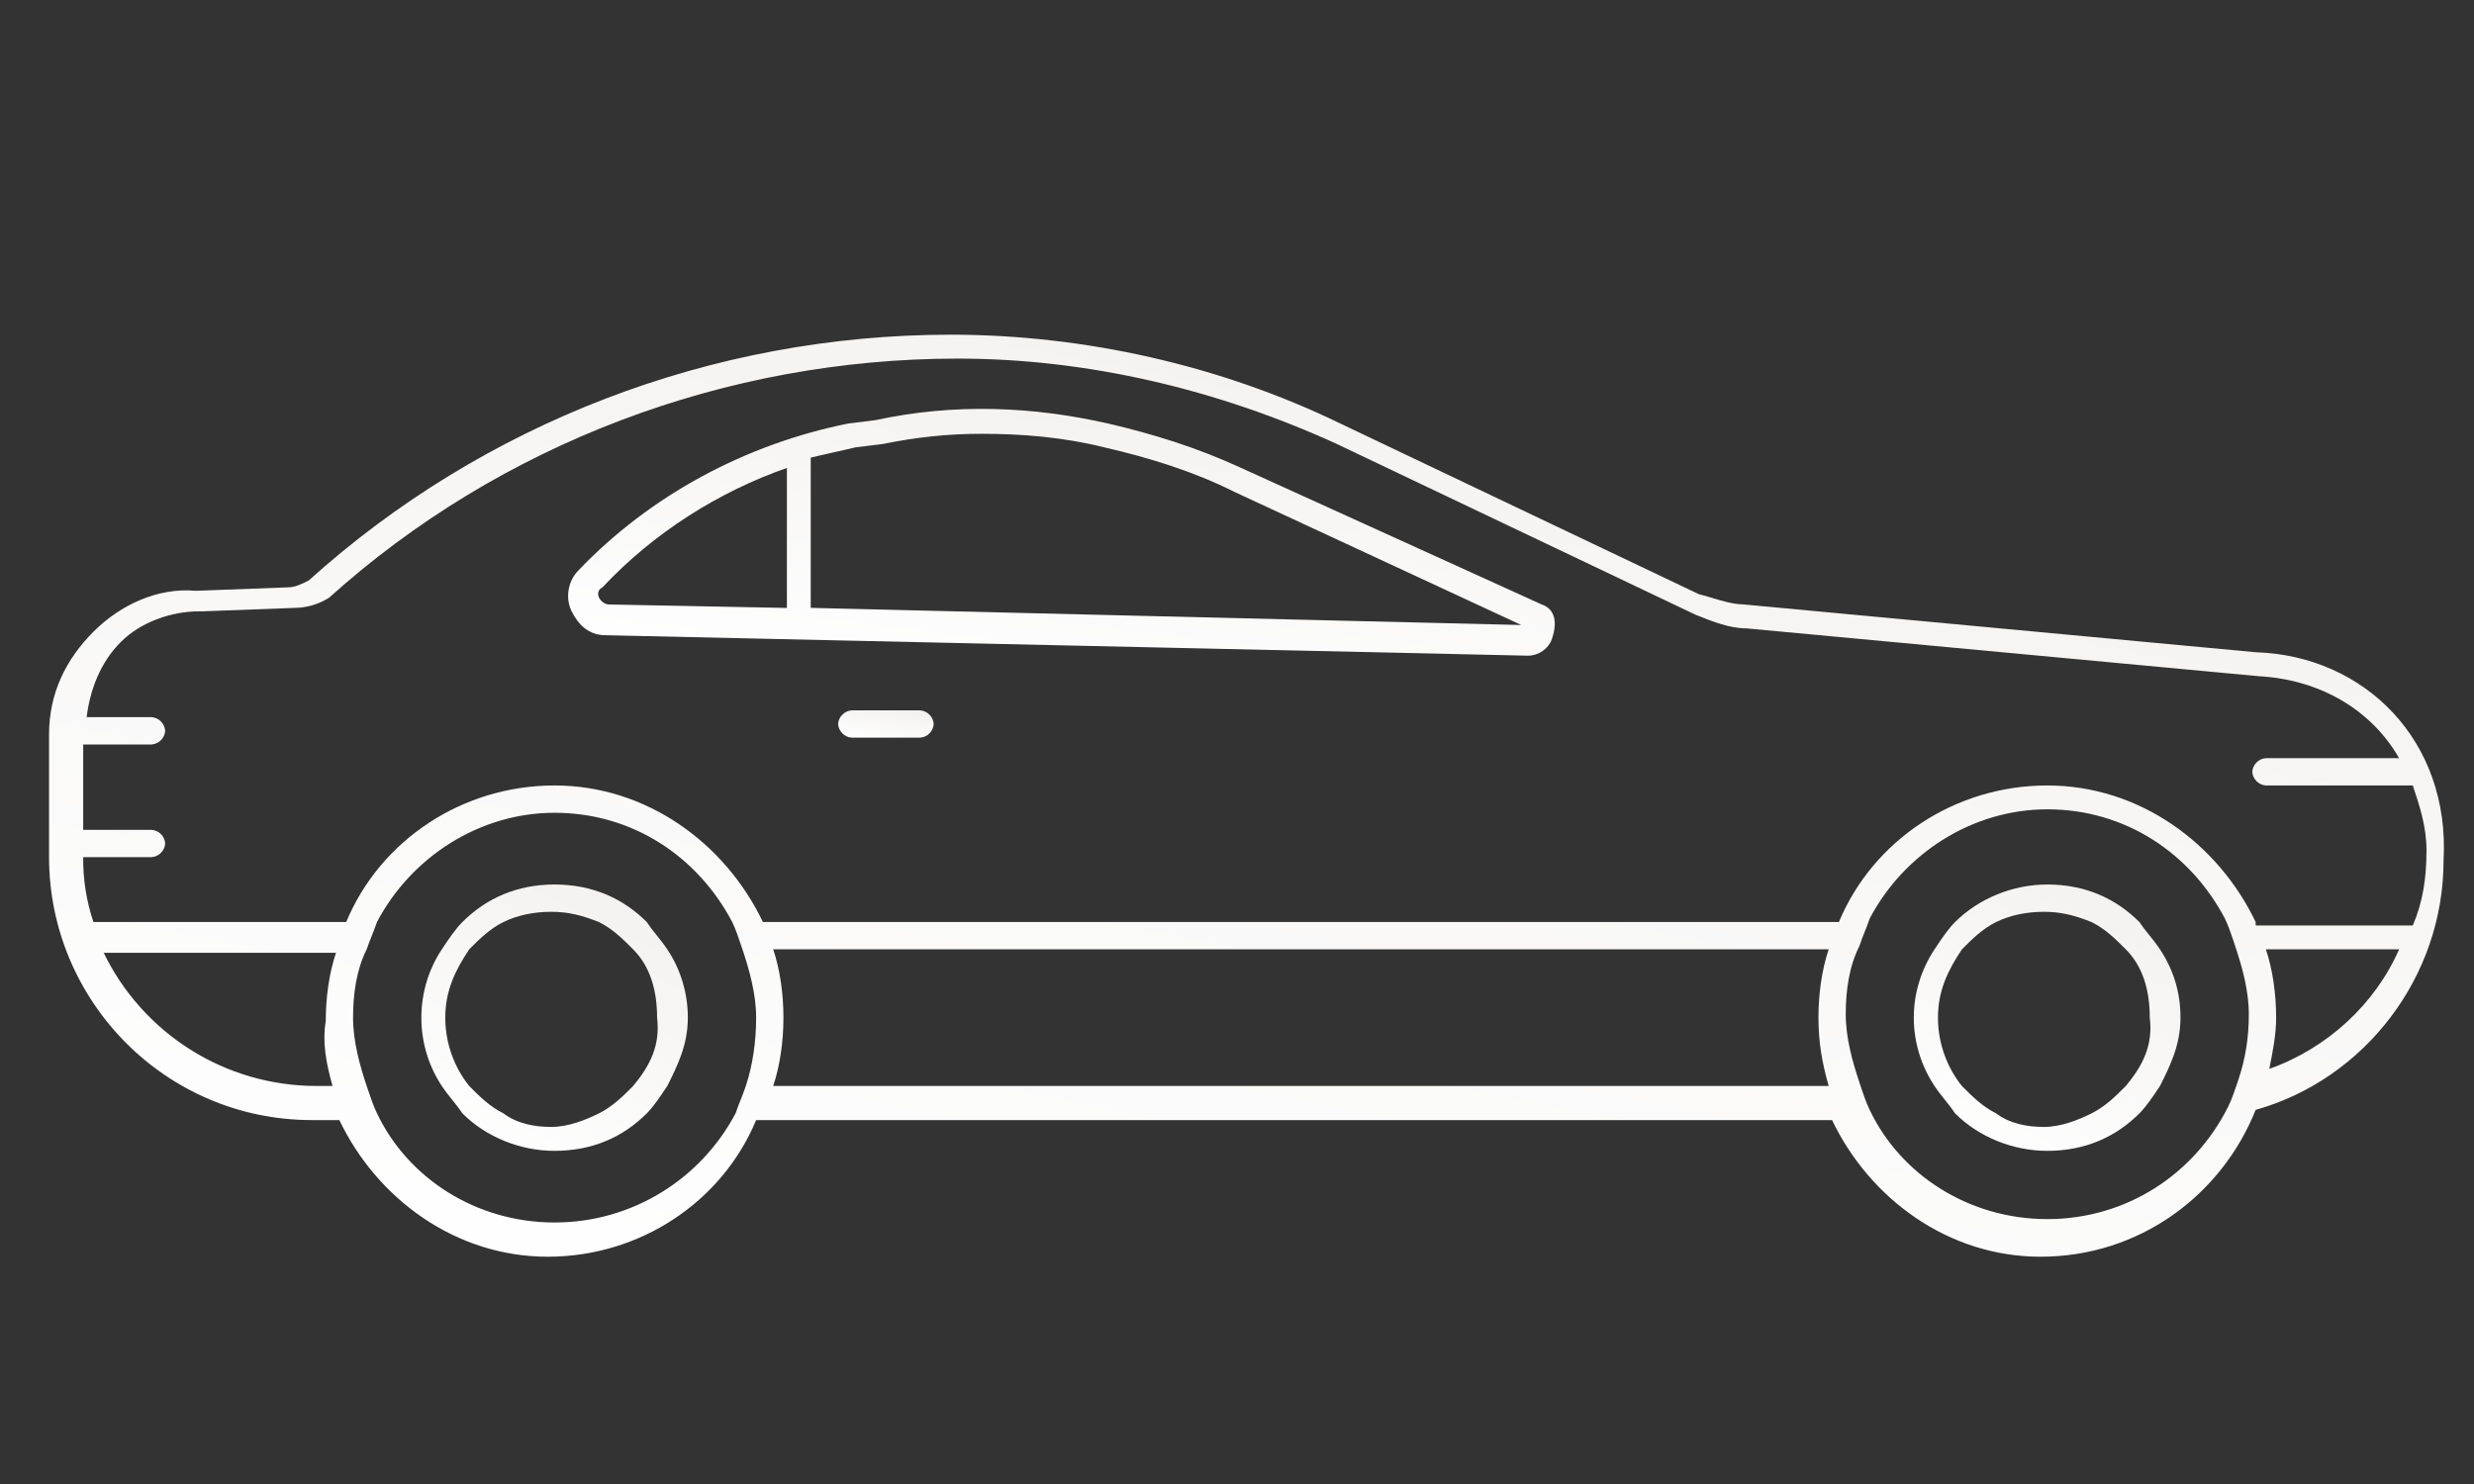 <?xml version="1.0" encoding="UTF-8"?> <svg xmlns="http://www.w3.org/2000/svg" xmlns:xlink="http://www.w3.org/1999/xlink" width="160" zoomAndPan="magnify" viewBox="0 0 120 72" height="96" preserveAspectRatio="xMidYMid meet" version="1.0"><rect x="0" y="0" width="120" height="72" fill="#333333" stroke="none"/><defs><clipPath id="560f6e303e"><path d="M 2 16 L 119 16 L 119 61 L 2 61 Z M 2 16 " clip-rule="nonzero"></path></clipPath><clipPath id="ddf10d318b"><path d="M 109.41 31.645 L 84.559 29.324 C 83.895 29.324 83.066 28.992 82.402 28.828 L 65.008 20.547 C 59.207 17.727 52.578 16.238 46.117 16.238 C 34.52 16.238 23.422 20.547 14.969 28.168 C 14.637 28.332 14.309 28.496 13.977 28.496 L 9.504 28.664 C 7.68 28.496 5.855 29.324 4.531 30.652 C 3.207 31.977 2.379 33.633 2.379 35.621 L 2.379 41.586 C 2.379 48.543 8.012 54.344 15.137 54.344 L 16.461 54.344 C 18.281 58.156 22.094 60.973 26.566 60.973 C 31.043 60.973 35.02 58.32 36.676 54.344 L 88.863 54.344 C 90.688 58.156 94.496 60.973 98.973 60.973 C 103.777 60.973 107.754 57.988 109.41 53.848 C 114.711 52.355 118.523 47.387 118.523 41.754 C 118.852 35.953 114.711 31.812 109.41 31.645 Z M 16.129 52.688 L 15.301 52.688 C 14.23 52.684 13.176 52.531 12.148 52.234 C 11.117 51.934 10.148 51.5 9.238 50.926 C 8.332 50.355 7.52 49.672 6.805 48.871 C 6.09 48.074 5.496 47.191 5.031 46.227 L 16.297 46.227 C 15.965 47.219 15.801 48.379 15.801 49.539 C 15.633 50.535 15.801 51.527 16.129 52.688 Z M 36.176 52.688 C 36.012 53.184 35.848 53.516 35.68 54.012 C 34.023 57.16 30.711 59.312 26.898 59.312 C 23.09 59.312 19.777 57.16 18.285 54.012 C 18.117 53.68 17.953 53.184 17.785 52.688 C 17.453 51.691 17.125 50.531 17.125 49.371 C 17.125 48.215 17.289 47.055 17.785 46.059 C 17.953 45.562 18.117 45.23 18.285 44.734 C 19.941 41.586 23.254 39.434 26.898 39.434 C 30.711 39.434 33.859 41.586 35.516 44.734 C 35.68 45.066 35.848 45.562 36.012 46.059 C 36.344 47.055 36.676 48.215 36.676 49.371 C 36.676 50.531 36.508 51.691 36.176 52.688 Z M 88.699 52.688 L 37.504 52.688 C 37.836 51.691 38 50.531 38 49.371 C 38 48.215 37.836 47.055 37.504 46.059 L 88.699 46.059 C 88.367 47.055 88.203 48.215 88.203 49.371 C 88.203 50.531 88.367 51.527 88.699 52.688 Z M 108.582 52.355 C 108.414 52.852 108.25 53.352 108.082 53.68 C 106.426 56.996 103.113 59.148 99.305 59.148 C 95.492 59.148 92.18 56.992 90.688 53.848 C 90.52 53.516 90.355 53.02 90.191 52.52 C 89.859 51.527 89.527 50.367 89.527 49.207 C 89.527 48.047 89.691 46.887 90.191 45.895 C 90.355 45.395 90.52 45.066 90.688 44.566 C 92.344 41.418 95.656 39.266 99.305 39.266 C 103.113 39.266 106.262 41.422 107.918 44.566 C 108.082 44.898 108.25 45.395 108.414 45.895 C 108.746 46.887 109.078 48.047 109.078 49.207 C 109.078 50.367 108.91 51.363 108.582 52.355 Z M 110.07 51.859 C 110.238 51.031 110.402 50.203 110.402 49.375 C 110.402 48.215 110.238 47.055 109.906 46.059 L 116.367 46.059 C 115.207 48.711 112.887 50.863 110.07 51.859 Z M 109.41 44.734 C 107.586 40.922 103.777 38.109 99.305 38.109 C 94.832 38.109 90.852 40.758 89.195 44.734 L 37.004 44.734 C 35.184 40.922 31.371 38.109 26.898 38.109 C 22.426 38.109 18.449 40.758 16.793 44.734 L 4.531 44.734 C 4.191 43.715 4.023 42.664 4.035 41.586 L 7.348 41.586 C 7.527 41.574 7.68 41.504 7.805 41.379 C 7.93 41.254 8 41.102 8.012 40.926 C 8 40.746 7.93 40.594 7.805 40.469 C 7.68 40.344 7.527 40.273 7.348 40.262 L 4.035 40.262 L 4.035 36.121 L 7.348 36.121 C 7.527 36.105 7.68 36.039 7.805 35.914 C 7.93 35.785 8 35.637 8.012 35.457 C 8 35.281 7.93 35.129 7.805 35.004 C 7.68 34.875 7.527 34.809 7.348 34.793 L 4.203 34.793 C 4.367 33.469 4.863 32.145 5.859 31.148 C 6.852 30.156 8.344 29.66 9.668 29.66 L 9.836 29.66 L 14.309 29.492 C 14.906 29.484 15.461 29.316 15.965 28.996 C 24.25 21.539 35.184 17.398 46.449 17.398 C 52.746 17.398 59.043 18.891 64.84 21.539 L 82.238 29.824 C 83.066 30.156 83.895 30.488 84.723 30.488 L 109.574 32.809 C 112.559 32.973 115.043 34.465 116.367 36.785 L 109.906 36.785 C 109.73 36.797 109.578 36.867 109.453 36.992 C 109.328 37.117 109.258 37.27 109.246 37.445 C 109.258 37.625 109.328 37.773 109.453 37.902 C 109.578 38.027 109.73 38.098 109.906 38.109 L 117.031 38.109 C 117.363 39.102 117.695 40.098 117.695 41.258 C 117.695 42.582 117.527 43.742 117.031 44.902 L 109.41 44.902 Z M 109.41 44.734 " clip-rule="nonzero"></path></clipPath><linearGradient x1="18" gradientTransform="matrix(0.929, 0, 0, 0.929, -14.349, -17.218)" y1="84.138" x2="31.157" gradientUnits="userSpaceOnUse" y2="14.733" id="1b733fa9bd"><stop stop-opacity="1" stop-color="rgb(99.998%, 99.998%, 99.998%)" offset="0"></stop><stop stop-opacity="1" stop-color="rgb(99.919%, 99.908%, 99.896%)" offset="0.031"></stop><stop stop-opacity="1" stop-color="rgb(99.762%, 99.727%, 99.693%)" offset="0.062"></stop><stop stop-opacity="1" stop-color="rgb(99.603%, 99.547%, 99.489%)" offset="0.094"></stop><stop stop-opacity="1" stop-color="rgb(99.446%, 99.365%, 99.284%)" offset="0.125"></stop><stop stop-opacity="1" stop-color="rgb(99.287%, 99.184%, 99.081%)" offset="0.156"></stop><stop stop-opacity="1" stop-color="rgb(99.13%, 99.004%, 98.877%)" offset="0.188"></stop><stop stop-opacity="1" stop-color="rgb(98.972%, 98.822%, 98.672%)" offset="0.219"></stop><stop stop-opacity="1" stop-color="rgb(98.814%, 98.642%, 98.47%)" offset="0.25"></stop><stop stop-opacity="1" stop-color="rgb(98.656%, 98.46%, 98.265%)" offset="0.281"></stop><stop stop-opacity="1" stop-color="rgb(98.499%, 98.279%, 98.061%)" offset="0.312"></stop><stop stop-opacity="1" stop-color="rgb(98.34%, 98.099%, 97.858%)" offset="0.33"></stop><stop stop-opacity="1" stop-color="rgb(98.26%, 98.009%, 97.755%)" offset="0.344"></stop><stop stop-opacity="1" stop-color="rgb(98.181%, 97.917%, 97.653%)" offset="0.375"></stop><stop stop-opacity="1" stop-color="rgb(98.024%, 97.737%, 97.449%)" offset="0.406"></stop><stop stop-opacity="1" stop-color="rgb(97.865%, 97.556%, 97.246%)" offset="0.438"></stop><stop stop-opacity="1" stop-color="rgb(97.708%, 97.374%, 97.041%)" offset="0.469"></stop><stop stop-opacity="1" stop-color="rgb(97.549%, 97.194%, 96.837%)" offset="0.5"></stop><stop stop-opacity="1" stop-color="rgb(97.392%, 97.012%, 96.634%)" offset="0.531"></stop><stop stop-opacity="1" stop-color="rgb(97.234%, 96.832%, 96.429%)" offset="0.562"></stop><stop stop-opacity="1" stop-color="rgb(97.076%, 96.651%, 96.225%)" offset="0.594"></stop><stop stop-opacity="1" stop-color="rgb(96.918%, 96.469%, 96.022%)" offset="0.625"></stop><stop stop-opacity="1" stop-color="rgb(96.761%, 96.289%, 95.818%)" offset="0.656"></stop><stop stop-opacity="1" stop-color="rgb(96.602%, 96.107%, 95.613%)" offset="0.67"></stop><stop stop-opacity="1" stop-color="rgb(96.523%, 96.017%, 95.512%)" offset="0.688"></stop><stop stop-opacity="1" stop-color="rgb(96.443%, 95.927%, 95.41%)" offset="0.719"></stop><stop stop-opacity="1" stop-color="rgb(96.286%, 95.746%, 95.206%)" offset="0.75"></stop><stop stop-opacity="1" stop-color="rgb(96.127%, 95.564%, 95.001%)" offset="0.781"></stop><stop stop-opacity="1" stop-color="rgb(95.97%, 95.384%, 94.798%)" offset="0.812"></stop><stop stop-opacity="1" stop-color="rgb(95.811%, 95.203%, 94.594%)" offset="0.844"></stop><stop stop-opacity="1" stop-color="rgb(95.654%, 95.021%, 94.389%)" offset="0.875"></stop><stop stop-opacity="1" stop-color="rgb(95.496%, 94.841%, 94.186%)" offset="0.906"></stop><stop stop-opacity="1" stop-color="rgb(95.338%, 94.659%, 93.982%)" offset="0.938"></stop><stop stop-opacity="1" stop-color="rgb(95.18%, 94.479%, 93.777%)" offset="0.969"></stop><stop stop-opacity="1" stop-color="rgb(95.023%, 94.298%, 93.575%)" offset="1"></stop></linearGradient><clipPath id="1d83f57d20"><path d="M 92 42 L 106 42 L 106 56 L 92 56 Z M 92 42 " clip-rule="nonzero"></path></clipPath><clipPath id="8e99ce4c95"><path d="M 103.773 44.738 C 102.613 43.578 101.125 42.914 99.301 42.914 C 97.645 42.914 95.988 43.578 94.828 44.738 C 94.496 45.066 94.164 45.562 93.832 46.062 C 93.508 46.551 93.258 47.078 93.086 47.645 C 92.914 48.207 92.828 48.785 92.828 49.375 C 92.828 49.965 92.914 50.543 93.086 51.105 C 93.258 51.672 93.508 52.199 93.832 52.688 C 94.164 53.188 94.496 53.52 94.828 54.016 C 95.988 55.176 97.645 55.836 99.301 55.836 C 101.125 55.836 102.613 55.176 103.773 54.016 C 104.105 53.684 104.438 53.188 104.77 52.688 C 105.266 51.695 105.762 50.703 105.762 49.375 C 105.766 48.172 105.434 47.066 104.77 46.062 C 104.438 45.562 104.105 45.234 103.773 44.738 Z M 103.113 52.688 C 102.613 53.188 102.117 53.684 101.453 54.016 C 100.793 54.344 99.965 54.676 99.137 54.676 C 98.309 54.676 97.48 54.512 96.816 54.016 C 96.152 53.684 95.656 53.188 95.16 52.688 C 94.496 51.863 94 50.703 94 49.375 C 94 48.051 94.496 47.055 95.16 46.062 C 95.656 45.562 96.152 45.066 96.816 44.738 C 97.48 44.406 98.305 44.238 99.137 44.238 C 99.965 44.238 100.625 44.406 101.453 44.738 C 102.117 45.066 102.613 45.562 103.113 46.062 C 103.941 46.891 104.273 48.051 104.273 49.375 C 104.438 50.699 103.941 51.695 103.113 52.688 Z M 103.113 52.688 " clip-rule="nonzero"></path></clipPath><linearGradient x1="115.342" gradientTransform="matrix(0.929, 0, 0, 0.929, -14.349, -17.218)" y1="78.617" x2="123.567" gradientUnits="userSpaceOnUse" y2="61.908" id="d2dccc7da2"><stop stop-opacity="1" stop-color="rgb(100%, 100%, 100%)" offset="0"></stop><stop stop-opacity="1" stop-color="rgb(99.921%, 99.91%, 99.898%)" offset="0.031"></stop><stop stop-opacity="1" stop-color="rgb(99.763%, 99.728%, 99.695%)" offset="0.062"></stop><stop stop-opacity="1" stop-color="rgb(99.605%, 99.548%, 99.49%)" offset="0.094"></stop><stop stop-opacity="1" stop-color="rgb(99.448%, 99.367%, 99.287%)" offset="0.125"></stop><stop stop-opacity="1" stop-color="rgb(99.289%, 99.187%, 99.083%)" offset="0.156"></stop><stop stop-opacity="1" stop-color="rgb(99.132%, 99.005%, 98.878%)" offset="0.188"></stop><stop stop-opacity="1" stop-color="rgb(98.973%, 98.825%, 98.676%)" offset="0.219"></stop><stop stop-opacity="1" stop-color="rgb(98.816%, 98.643%, 98.471%)" offset="0.25"></stop><stop stop-opacity="1" stop-color="rgb(98.657%, 98.462%, 98.268%)" offset="0.281"></stop><stop stop-opacity="1" stop-color="rgb(98.5%, 98.282%, 98.064%)" offset="0.312"></stop><stop stop-opacity="1" stop-color="rgb(98.341%, 98.1%, 97.861%)" offset="0.33"></stop><stop stop-opacity="1" stop-color="rgb(98.264%, 98.01%, 97.758%)" offset="0.344"></stop><stop stop-opacity="1" stop-color="rgb(98.184%, 97.92%, 97.656%)" offset="0.375"></stop><stop stop-opacity="1" stop-color="rgb(98.026%, 97.739%, 97.452%)" offset="0.406"></stop><stop stop-opacity="1" stop-color="rgb(97.868%, 97.559%, 97.249%)" offset="0.438"></stop><stop stop-opacity="1" stop-color="rgb(97.71%, 97.377%, 97.044%)" offset="0.469"></stop><stop stop-opacity="1" stop-color="rgb(97.552%, 97.197%, 96.841%)" offset="0.5"></stop><stop stop-opacity="1" stop-color="rgb(97.394%, 97.015%, 96.637%)" offset="0.531"></stop><stop stop-opacity="1" stop-color="rgb(97.237%, 96.835%, 96.432%)" offset="0.562"></stop><stop stop-opacity="1" stop-color="rgb(97.078%, 96.654%, 96.23%)" offset="0.594"></stop><stop stop-opacity="1" stop-color="rgb(96.921%, 96.474%, 96.025%)" offset="0.625"></stop><stop stop-opacity="1" stop-color="rgb(96.764%, 96.292%, 95.822%)" offset="0.656"></stop><stop stop-opacity="1" stop-color="rgb(96.605%, 96.112%, 95.618%)" offset="0.67"></stop><stop stop-opacity="1" stop-color="rgb(96.527%, 96.022%, 95.515%)" offset="0.688"></stop><stop stop-opacity="1" stop-color="rgb(96.448%, 95.93%, 95.413%)" offset="0.719"></stop><stop stop-opacity="1" stop-color="rgb(96.289%, 95.749%, 95.21%)" offset="0.75"></stop><stop stop-opacity="1" stop-color="rgb(96.132%, 95.569%, 95.006%)" offset="0.781"></stop><stop stop-opacity="1" stop-color="rgb(95.973%, 95.387%, 94.803%)" offset="0.812"></stop><stop stop-opacity="1" stop-color="rgb(95.816%, 95.207%, 94.598%)" offset="0.844"></stop><stop stop-opacity="1" stop-color="rgb(95.657%, 95.026%, 94.395%)" offset="0.875"></stop><stop stop-opacity="1" stop-color="rgb(95.5%, 94.846%, 94.191%)" offset="0.906"></stop><stop stop-opacity="1" stop-color="rgb(95.341%, 94.664%, 93.987%)" offset="0.938"></stop><stop stop-opacity="1" stop-color="rgb(95.184%, 94.484%, 93.784%)" offset="0.969"></stop><stop stop-opacity="1" stop-color="rgb(95.026%, 94.302%, 93.579%)" offset="1"></stop></linearGradient><clipPath id="20affad5a6"><path d="M 40 34 L 46 34 L 46 36 L 40 36 Z M 40 34 " clip-rule="nonzero"></path></clipPath><clipPath id="c0acdc85aa"><path d="M 44.629 34.465 L 41.312 34.465 C 41.137 34.477 40.984 34.547 40.859 34.672 C 40.734 34.797 40.664 34.949 40.652 35.125 C 40.664 35.305 40.734 35.453 40.859 35.582 C 40.984 35.707 41.137 35.777 41.312 35.789 L 44.629 35.789 C 44.805 35.777 44.957 35.707 45.082 35.582 C 45.207 35.453 45.277 35.305 45.289 35.125 C 45.277 34.949 45.207 34.797 45.082 34.672 C 44.957 34.547 44.805 34.477 44.629 34.465 Z M 44.629 34.465 " clip-rule="nonzero"></path></clipPath><linearGradient x1="59.185" gradientTransform="matrix(0.929, 0, 0, 0.929, -14.349, -17.218)" y1="57.039" x2="59.478" gradientUnits="userSpaceOnUse" y2="54.953" id="40415c9602"><stop stop-opacity="1" stop-color="rgb(99.998%, 99.998%, 99.998%)" offset="0"></stop><stop stop-opacity="1" stop-color="rgb(99.919%, 99.908%, 99.896%)" offset="0.031"></stop><stop stop-opacity="1" stop-color="rgb(99.762%, 99.728%, 99.693%)" offset="0.062"></stop><stop stop-opacity="1" stop-color="rgb(99.605%, 99.547%, 99.49%)" offset="0.094"></stop><stop stop-opacity="1" stop-color="rgb(99.446%, 99.367%, 99.286%)" offset="0.125"></stop><stop stop-opacity="1" stop-color="rgb(99.289%, 99.185%, 99.083%)" offset="0.156"></stop><stop stop-opacity="1" stop-color="rgb(99.13%, 99.005%, 98.878%)" offset="0.188"></stop><stop stop-opacity="1" stop-color="rgb(98.973%, 98.824%, 98.676%)" offset="0.219"></stop><stop stop-opacity="1" stop-color="rgb(98.816%, 98.643%, 98.471%)" offset="0.25"></stop><stop stop-opacity="1" stop-color="rgb(98.657%, 98.462%, 98.268%)" offset="0.281"></stop><stop stop-opacity="1" stop-color="rgb(98.5%, 98.282%, 98.064%)" offset="0.312"></stop><stop stop-opacity="1" stop-color="rgb(98.341%, 98.102%, 97.861%)" offset="0.33"></stop><stop stop-opacity="1" stop-color="rgb(98.264%, 98.012%, 97.758%)" offset="0.344"></stop><stop stop-opacity="1" stop-color="rgb(98.184%, 97.92%, 97.656%)" offset="0.375"></stop><stop stop-opacity="1" stop-color="rgb(98.027%, 97.74%, 97.453%)" offset="0.406"></stop><stop stop-opacity="1" stop-color="rgb(97.868%, 97.559%, 97.249%)" offset="0.438"></stop><stop stop-opacity="1" stop-color="rgb(97.711%, 97.379%, 97.046%)" offset="0.469"></stop><stop stop-opacity="1" stop-color="rgb(97.552%, 97.197%, 96.841%)" offset="0.5"></stop><stop stop-opacity="1" stop-color="rgb(97.395%, 97.017%, 96.638%)" offset="0.531"></stop><stop stop-opacity="1" stop-color="rgb(97.238%, 96.835%, 96.434%)" offset="0.562"></stop><stop stop-opacity="1" stop-color="rgb(97.079%, 96.655%, 96.231%)" offset="0.594"></stop><stop stop-opacity="1" stop-color="rgb(96.922%, 96.475%, 96.027%)" offset="0.625"></stop><stop stop-opacity="1" stop-color="rgb(96.764%, 96.294%, 95.824%)" offset="0.656"></stop><stop stop-opacity="1" stop-color="rgb(96.606%, 96.114%, 95.619%)" offset="0.67"></stop><stop stop-opacity="1" stop-color="rgb(96.529%, 96.024%, 95.518%)" offset="0.688"></stop><stop stop-opacity="1" stop-color="rgb(96.449%, 95.932%, 95.416%)" offset="0.719"></stop><stop stop-opacity="1" stop-color="rgb(96.291%, 95.752%, 95.212%)" offset="0.75"></stop><stop stop-opacity="1" stop-color="rgb(96.133%, 95.57%, 95.009%)" offset="0.781"></stop><stop stop-opacity="1" stop-color="rgb(95.975%, 95.39%, 94.804%)" offset="0.812"></stop><stop stop-opacity="1" stop-color="rgb(95.818%, 95.209%, 94.601%)" offset="0.844"></stop><stop stop-opacity="1" stop-color="rgb(95.659%, 95.029%, 94.397%)" offset="0.875"></stop><stop stop-opacity="1" stop-color="rgb(95.502%, 94.847%, 94.194%)" offset="0.906"></stop><stop stop-opacity="1" stop-color="rgb(95.345%, 94.667%, 93.99%)" offset="0.938"></stop><stop stop-opacity="1" stop-color="rgb(95.186%, 94.487%, 93.787%)" offset="0.969"></stop><stop stop-opacity="1" stop-color="rgb(95.029%, 94.305%, 93.582%)" offset="1"></stop></linearGradient><clipPath id="9440d80933"><path d="M 20 42 L 34 42 L 34 56 L 20 56 Z M 20 42 " clip-rule="nonzero"></path></clipPath><clipPath id="a27080327a"><path d="M 31.375 44.738 C 30.215 43.578 28.723 42.914 26.898 42.914 C 25.078 42.914 23.586 43.578 22.426 44.738 C 22.094 45.066 21.762 45.562 21.43 46.062 C 20.77 47.055 20.438 48.215 20.438 49.375 C 20.438 50.535 20.77 51.695 21.43 52.688 C 21.762 53.188 22.094 53.52 22.426 54.016 C 23.586 55.176 25.242 55.836 26.898 55.836 C 28.723 55.836 30.215 55.176 31.375 54.016 C 31.703 53.684 32.035 53.188 32.367 52.688 C 32.863 51.695 33.363 50.703 33.363 49.375 C 33.363 48.215 33.031 47.055 32.367 46.062 C 32.035 45.562 31.703 45.234 31.375 44.738 Z M 30.711 52.688 C 30.215 53.188 29.715 53.684 29.055 54.016 C 28.391 54.344 27.562 54.676 26.734 54.676 C 25.906 54.676 25.078 54.512 24.414 54.016 C 23.75 53.684 23.254 53.188 22.758 52.688 C 22.094 51.863 21.598 50.703 21.598 49.375 C 21.598 48.051 22.094 47.055 22.758 46.062 C 23.254 45.562 23.75 45.066 24.414 44.738 C 25.078 44.406 25.906 44.238 26.734 44.238 C 27.562 44.238 28.227 44.406 29.055 44.738 C 29.715 45.066 30.215 45.562 30.711 46.062 C 31.539 46.891 31.871 48.051 31.871 49.375 C 32.035 50.699 31.539 51.695 30.711 52.688 Z M 30.711 52.688 " clip-rule="nonzero"></path></clipPath><linearGradient x1="37.434" gradientTransform="matrix(0.929, 0, 0, 0.929, -14.349, -17.218)" y1="78.613" x2="45.657" gradientUnits="userSpaceOnUse" y2="61.909" id="ab026bffd4"><stop stop-opacity="1" stop-color="rgb(100%, 100%, 100%)" offset="0"></stop><stop stop-opacity="1" stop-color="rgb(99.921%, 99.908%, 99.898%)" offset="0.031"></stop><stop stop-opacity="1" stop-color="rgb(99.762%, 99.728%, 99.693%)" offset="0.062"></stop><stop stop-opacity="1" stop-color="rgb(99.605%, 99.547%, 99.489%)" offset="0.094"></stop><stop stop-opacity="1" stop-color="rgb(99.446%, 99.367%, 99.286%)" offset="0.125"></stop><stop stop-opacity="1" stop-color="rgb(99.289%, 99.185%, 99.081%)" offset="0.156"></stop><stop stop-opacity="1" stop-color="rgb(99.13%, 99.005%, 98.878%)" offset="0.188"></stop><stop stop-opacity="1" stop-color="rgb(98.973%, 98.824%, 98.674%)" offset="0.219"></stop><stop stop-opacity="1" stop-color="rgb(98.814%, 98.643%, 98.471%)" offset="0.25"></stop><stop stop-opacity="1" stop-color="rgb(98.657%, 98.462%, 98.267%)" offset="0.281"></stop><stop stop-opacity="1" stop-color="rgb(98.499%, 98.282%, 98.064%)" offset="0.312"></stop><stop stop-opacity="1" stop-color="rgb(98.341%, 98.1%, 97.859%)" offset="0.33"></stop><stop stop-opacity="1" stop-color="rgb(98.264%, 98.01%, 97.757%)" offset="0.344"></stop><stop stop-opacity="1" stop-color="rgb(98.184%, 97.92%, 97.655%)" offset="0.375"></stop><stop stop-opacity="1" stop-color="rgb(98.026%, 97.739%, 97.452%)" offset="0.406"></stop><stop stop-opacity="1" stop-color="rgb(97.868%, 97.557%, 97.247%)" offset="0.438"></stop><stop stop-opacity="1" stop-color="rgb(97.71%, 97.377%, 97.044%)" offset="0.469"></stop><stop stop-opacity="1" stop-color="rgb(97.552%, 97.195%, 96.84%)" offset="0.5"></stop><stop stop-opacity="1" stop-color="rgb(97.394%, 97.015%, 96.637%)" offset="0.531"></stop><stop stop-opacity="1" stop-color="rgb(97.237%, 96.834%, 96.432%)" offset="0.562"></stop><stop stop-opacity="1" stop-color="rgb(97.078%, 96.654%, 96.23%)" offset="0.594"></stop><stop stop-opacity="1" stop-color="rgb(96.921%, 96.472%, 96.025%)" offset="0.625"></stop><stop stop-opacity="1" stop-color="rgb(96.762%, 96.292%, 95.821%)" offset="0.656"></stop><stop stop-opacity="1" stop-color="rgb(96.605%, 96.111%, 95.618%)" offset="0.67"></stop><stop stop-opacity="1" stop-color="rgb(96.526%, 96.021%, 95.515%)" offset="0.688"></stop><stop stop-opacity="1" stop-color="rgb(96.446%, 95.93%, 95.413%)" offset="0.719"></stop><stop stop-opacity="1" stop-color="rgb(96.289%, 95.749%, 95.21%)" offset="0.75"></stop><stop stop-opacity="1" stop-color="rgb(96.132%, 95.569%, 95.006%)" offset="0.781"></stop><stop stop-opacity="1" stop-color="rgb(95.973%, 95.387%, 94.803%)" offset="0.812"></stop><stop stop-opacity="1" stop-color="rgb(95.816%, 95.207%, 94.598%)" offset="0.844"></stop><stop stop-opacity="1" stop-color="rgb(95.657%, 95.026%, 94.395%)" offset="0.875"></stop><stop stop-opacity="1" stop-color="rgb(95.5%, 94.846%, 94.191%)" offset="0.906"></stop><stop stop-opacity="1" stop-color="rgb(95.341%, 94.664%, 93.988%)" offset="0.938"></stop><stop stop-opacity="1" stop-color="rgb(95.184%, 94.484%, 93.784%)" offset="0.969"></stop><stop stop-opacity="1" stop-color="rgb(95.026%, 94.302%, 93.579%)" offset="1"></stop></linearGradient><clipPath id="773e4c904f"><path d="M 27 19 L 76 19 L 76 32 L 27 32 Z M 27 19 " clip-rule="nonzero"></path></clipPath><clipPath id="c681324d6f"><path d="M 74.781 29.328 L 60.203 22.703 C 58.047 21.707 55.895 21.047 53.742 20.547 C 50.098 19.719 46.285 19.555 42.473 20.383 L 41.148 20.547 C 36.18 21.543 31.539 24.027 28.059 27.672 C 27.562 28.168 27.398 28.996 27.727 29.66 C 28.059 30.32 28.555 30.82 29.387 30.82 L 74.121 31.812 C 74.617 31.812 75.113 31.48 75.281 30.984 C 75.609 29.992 75.281 29.492 74.781 29.328 Z M 38.168 29.496 L 29.551 29.328 C 29.219 29.328 29.055 28.996 29.055 28.996 C 29.055 28.996 28.887 28.668 29.219 28.5 C 31.703 25.848 34.852 23.863 38.168 22.703 Z M 39.324 29.496 L 39.324 22.203 C 39.988 22.039 40.816 21.871 41.48 21.707 L 42.805 21.543 C 44.461 21.211 45.953 21.047 47.609 21.047 C 49.598 21.047 51.586 21.211 53.574 21.707 C 55.727 22.203 57.883 22.867 59.871 23.863 L 73.789 30.324 L 39.324 29.492 Z M 39.324 29.496 " clip-rule="nonzero"></path></clipPath><linearGradient x1="45.092" gradientTransform="matrix(0.929, 0, 0, 0.929, -14.349, -17.218)" y1="52.783" x2="47.468" gradientUnits="userSpaceOnUse" y2="33.491" id="a0cbbc68cd"><stop stop-opacity="1" stop-color="rgb(100%, 100%, 100%)" offset="0"></stop><stop stop-opacity="1" stop-color="rgb(99.922%, 99.91%, 99.899%)" offset="0.031"></stop><stop stop-opacity="1" stop-color="rgb(99.763%, 99.728%, 99.695%)" offset="0.062"></stop><stop stop-opacity="1" stop-color="rgb(99.602%, 99.544%, 99.487%)" offset="0.094"></stop><stop stop-opacity="1" stop-color="rgb(99.442%, 99.361%, 99.28%)" offset="0.125"></stop><stop stop-opacity="1" stop-color="rgb(99.281%, 99.176%, 99.072%)" offset="0.156"></stop><stop stop-opacity="1" stop-color="rgb(99.12%, 98.991%, 98.865%)" offset="0.188"></stop><stop stop-opacity="1" stop-color="rgb(98.959%, 98.808%, 98.657%)" offset="0.219"></stop><stop stop-opacity="1" stop-color="rgb(98.799%, 98.624%, 98.45%)" offset="0.25"></stop><stop stop-opacity="1" stop-color="rgb(98.637%, 98.439%, 98.242%)" offset="0.281"></stop><stop stop-opacity="1" stop-color="rgb(98.477%, 98.256%, 98.035%)" offset="0.312"></stop><stop stop-opacity="1" stop-color="rgb(98.315%, 98.071%, 97.827%)" offset="0.326"></stop><stop stop-opacity="1" stop-color="rgb(98.236%, 97.98%, 97.723%)" offset="0.344"></stop><stop stop-opacity="1" stop-color="rgb(98.155%, 97.887%, 97.62%)" offset="0.375"></stop><stop stop-opacity="1" stop-color="rgb(97.995%, 97.704%, 97.412%)" offset="0.406"></stop><stop stop-opacity="1" stop-color="rgb(97.833%, 97.519%, 97.205%)" offset="0.438"></stop><stop stop-opacity="1" stop-color="rgb(97.673%, 97.334%, 96.997%)" offset="0.469"></stop><stop stop-opacity="1" stop-color="rgb(97.513%, 97.151%, 96.79%)" offset="0.5"></stop><stop stop-opacity="1" stop-color="rgb(97.351%, 96.967%, 96.582%)" offset="0.531"></stop><stop stop-opacity="1" stop-color="rgb(97.191%, 96.782%, 96.375%)" offset="0.562"></stop><stop stop-opacity="1" stop-color="rgb(97.031%, 96.599%, 96.167%)" offset="0.594"></stop><stop stop-opacity="1" stop-color="rgb(96.869%, 96.414%, 95.959%)" offset="0.625"></stop><stop stop-opacity="1" stop-color="rgb(96.709%, 96.23%, 95.752%)" offset="0.656"></stop><stop stop-opacity="1" stop-color="rgb(96.548%, 96.046%, 95.544%)" offset="0.674"></stop><stop stop-opacity="1" stop-color="rgb(96.468%, 95.955%, 95.441%)" offset="0.688"></stop><stop stop-opacity="1" stop-color="rgb(96.387%, 95.862%, 95.337%)" offset="0.719"></stop><stop stop-opacity="1" stop-color="rgb(96.227%, 95.677%, 95.129%)" offset="0.75"></stop><stop stop-opacity="1" stop-color="rgb(96.066%, 95.494%, 94.922%)" offset="0.781"></stop><stop stop-opacity="1" stop-color="rgb(95.905%, 95.309%, 94.714%)" offset="0.812"></stop><stop stop-opacity="1" stop-color="rgb(95.744%, 95.125%, 94.507%)" offset="0.844"></stop><stop stop-opacity="1" stop-color="rgb(95.584%, 94.942%, 94.299%)" offset="0.875"></stop><stop stop-opacity="1" stop-color="rgb(95.422%, 94.757%, 94.092%)" offset="0.906"></stop><stop stop-opacity="1" stop-color="rgb(95.262%, 94.572%, 93.884%)" offset="0.938"></stop><stop stop-opacity="1" stop-color="rgb(95.102%, 94.389%, 93.677%)" offset="0.969"></stop><stop stop-opacity="1" stop-color="rgb(94.94%, 94.205%, 93.469%)" offset="1"></stop></linearGradient></defs><g clip-path="url(#560f6e303e)"><g clip-path="url(#ddf10d318b)"><path fill="url(#1b733fa9bd)" d="M 2.379 16.238 L 2.379 60.973 L 118.852 60.973 L 118.852 16.238 Z M 2.379 16.238 " fill-rule="nonzero"></path></g></g><g clip-path="url(#1d83f57d20)"><g clip-path="url(#8e99ce4c95)"><path fill="url(#d2dccc7da2)" d="M 92.828 42.914 L 92.828 55.836 L 105.766 55.836 L 105.766 42.914 Z M 92.828 42.914 " fill-rule="nonzero"></path></g></g><g clip-path="url(#20affad5a6)"><g clip-path="url(#c0acdc85aa)"><path fill="url(#40415c9602)" d="M 40.652 34.465 L 40.652 35.789 L 45.289 35.789 L 45.289 34.465 Z M 40.652 34.465 " fill-rule="nonzero"></path></g></g><g clip-path="url(#9440d80933)"><g clip-path="url(#a27080327a)"><path fill="url(#ab026bffd4)" d="M 20.438 42.914 L 20.438 55.836 L 33.363 55.836 L 33.363 42.914 Z M 20.438 42.914 " fill-rule="nonzero"></path></g></g><g clip-path="url(#773e4c904f)"><g clip-path="url(#c681324d6f)"><path fill="url(#a0cbbc68cd)" d="M 27.398 19.555 L 27.398 31.812 L 75.609 31.812 L 75.609 19.555 Z M 27.398 19.555 " fill-rule="nonzero"></path></g></g></svg> 